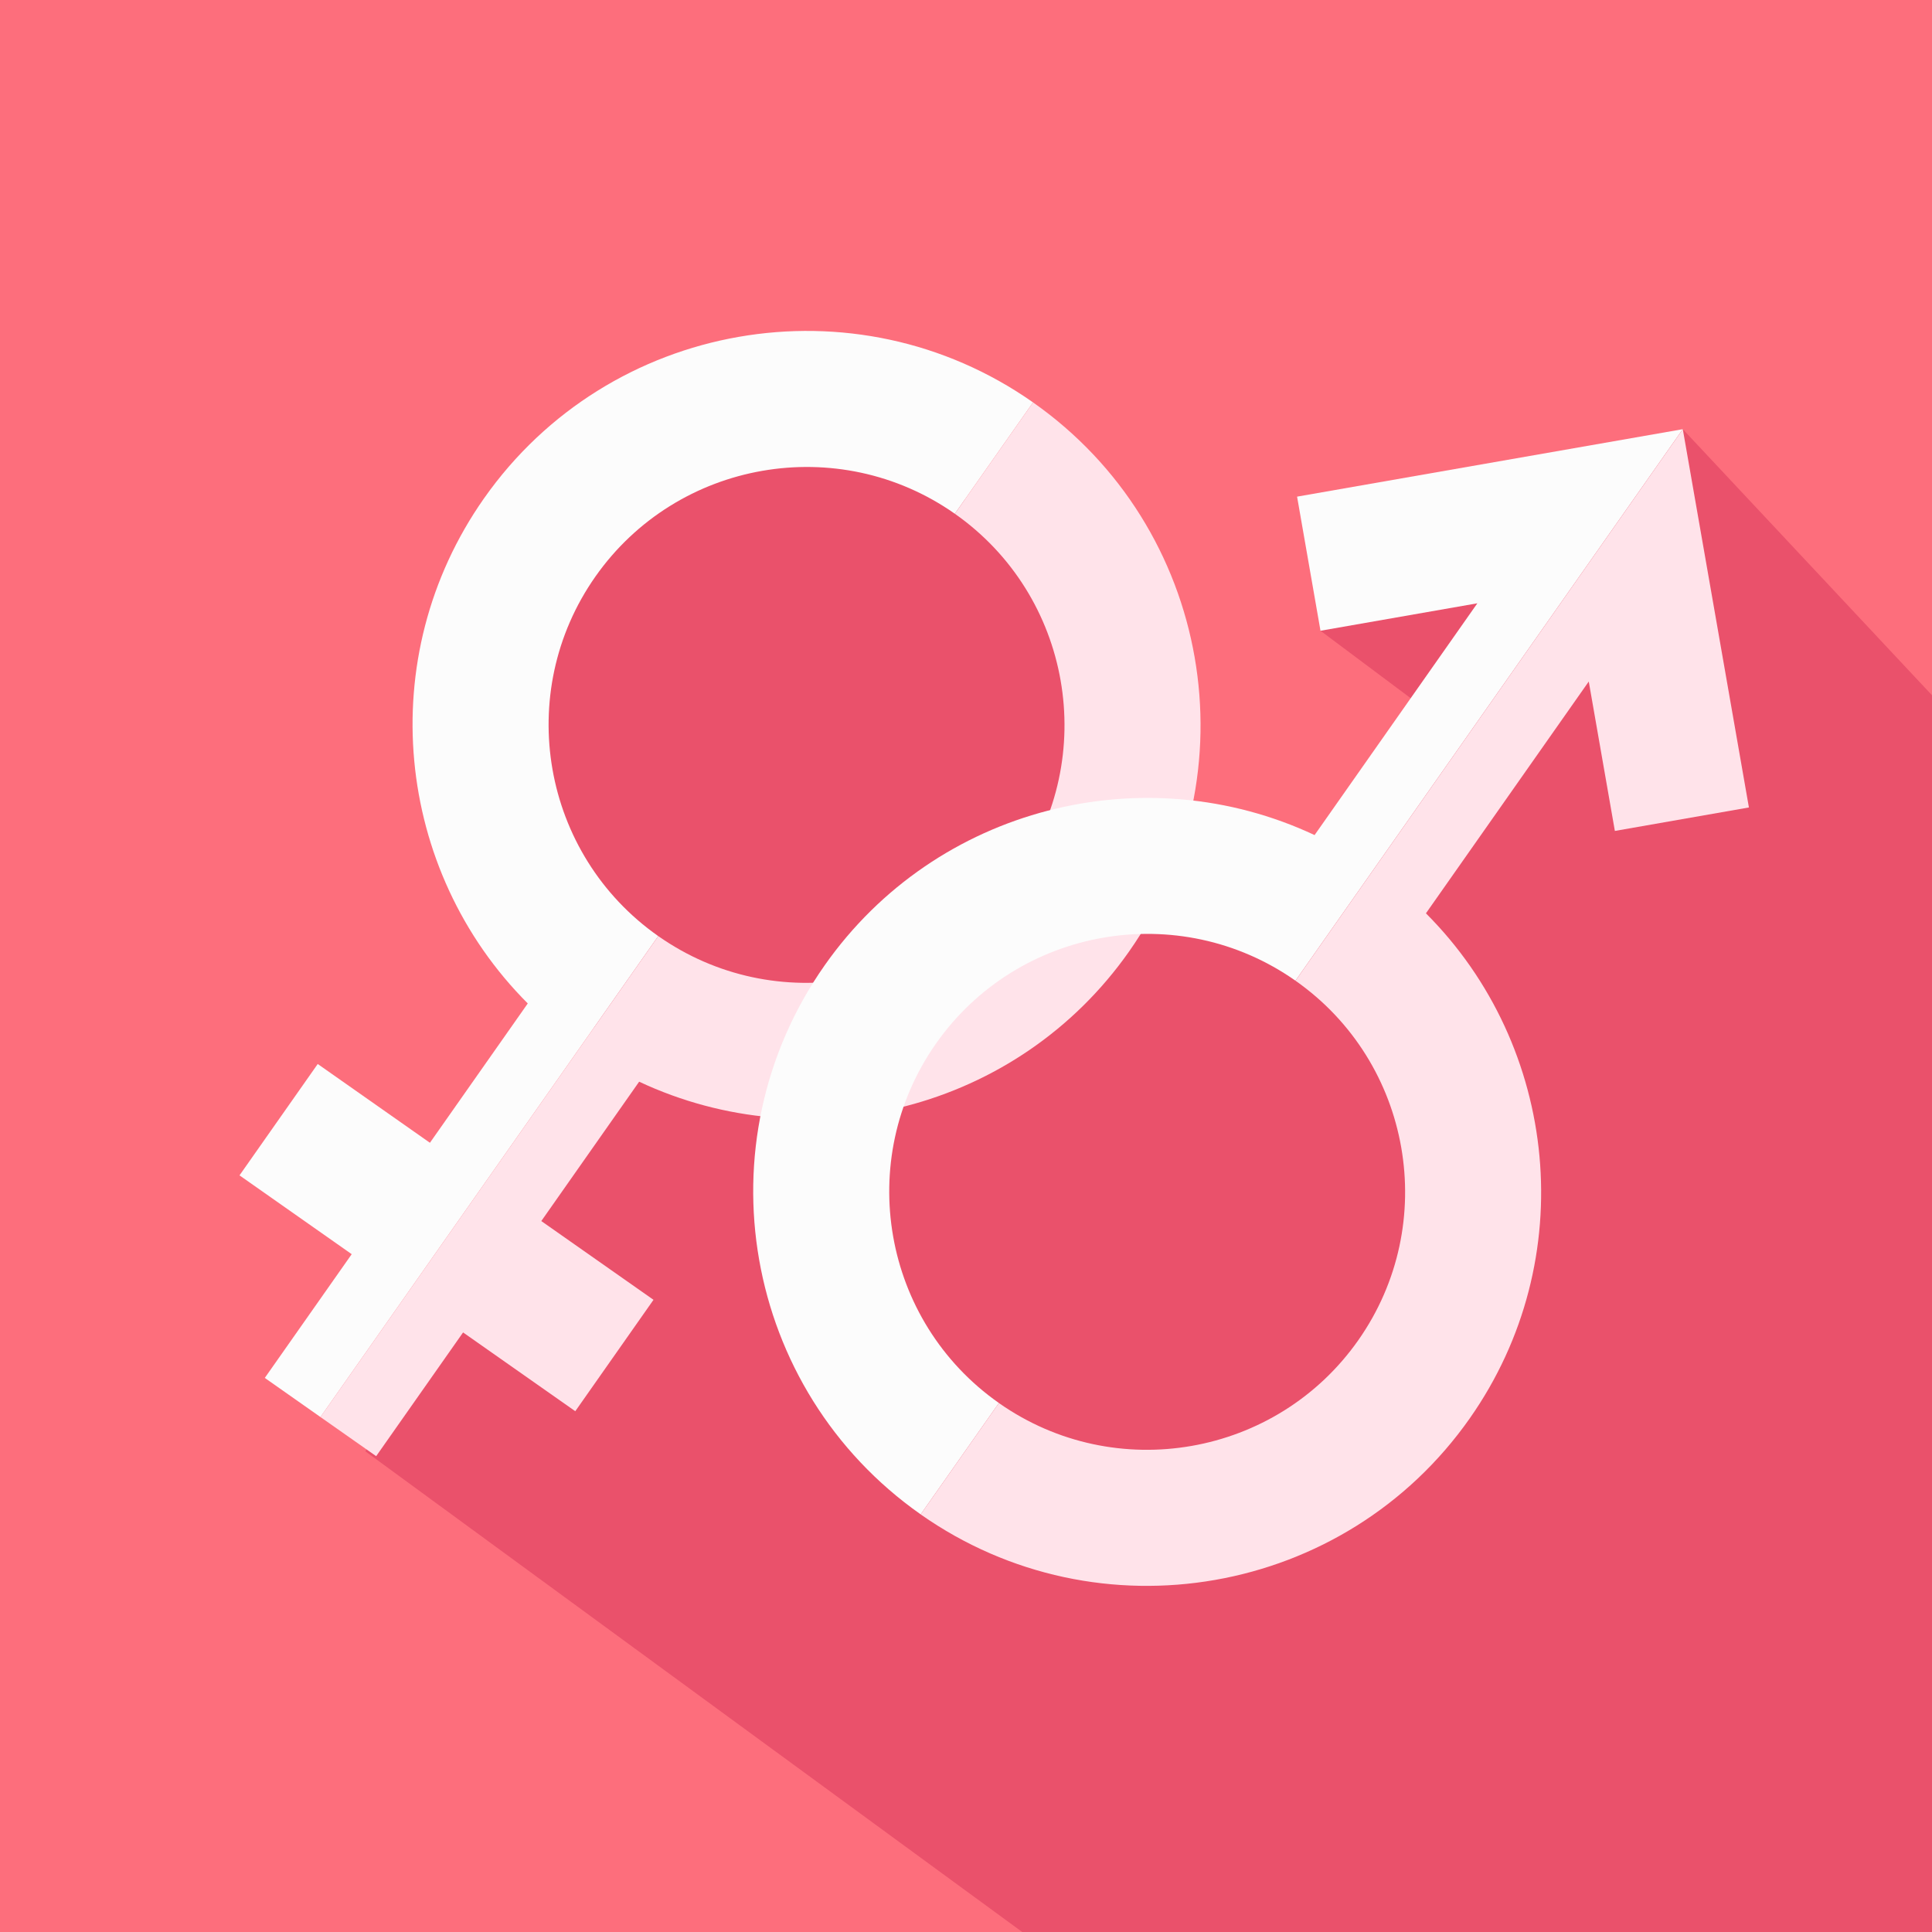 <?xml version="1.0" encoding="utf-8"?>
<!-- Generator: Adobe Illustrator 15.0.0, SVG Export Plug-In . SVG Version: 6.00 Build 0)  -->
<!DOCTYPE svg PUBLIC "-//W3C//DTD SVG 1.1//EN" "http://www.w3.org/Graphics/SVG/1.1/DTD/svg11.dtd">
<svg version="1.1" id="Layer_1" xmlns="http://www.w3.org/2000/svg" xmlns:xlink="http://www.w3.org/1999/xlink" x="0px" y="0px"
	 width="68px" height="68px" viewBox="0 0 68 68" enable-background="new 0 0 68 68" xml:space="preserve">
<g>
	<rect fill-rule="evenodd" clip-rule="evenodd" fill="#FD6E7C" width="68" height="68"/>
	<path opacity="0.55" fill-rule="evenodd" clip-rule="evenodd" fill="#DB395D" d="M59.229,15.106L46.477,22.2l3.827,2.862
		l-5.542,7.645c0,0-11.137-17.727-13.907-17.486C13.535,16.721,18.744,27.631,20.91,34c1.35,3.969-8.052,17.08-8.052,17.08
		L35.979,68H68V24.471L59.229,15.106z"/>
	<path fill="#FCFCFC" d="M11.279,49.875l11.889-16.928c-4.098-2.878-5.09-8.554-2.213-12.652c2.879-4.098,8.555-5.09,12.652-2.213
		l2.753-3.919c-6.26-4.396-14.929-2.881-19.326,3.38c-3.926,5.592-3.132,13.102,1.542,17.775l-3.444,4.904l-3.949-2.773l-2.753,3.92
		l3.949,2.774l-3.059,4.355L11.279,49.875z"/>
	<path fill="#FFE3EA" d="M39.74,33.489c4.396-6.261,2.881-14.93-3.379-19.325v-0.001l-2.753,3.919l0,0.001
		c4.099,2.878,5.09,8.553,2.212,12.651c-2.877,4.098-8.552,5.091-12.651,2.213h0L11.279,49.875l1.961,1.377l3.059-4.355l3.949,2.773
		l2.753-3.921l-3.949-2.772l3.444-4.905C28.479,40.881,35.813,39.079,39.74,33.489z"/>
	<path fill="#FCFCFC" d="M32.944,36.73c2.878-4.099,8.554-5.092,12.652-2.213l13.632-19.411L45.653,17.48l0.824,4.72l5.521-0.966
		l-5.729,8.158c-5.982-2.81-13.317-1.006-17.244,4.585c-4.396,6.259-2.879,14.928,3.38,19.324l2.753-3.92
		C31.059,46.503,30.067,40.828,32.944,36.73z"/>
	<path fill="#FFE3EA" d="M50.188,32.146l5.731-8.159l0.919,5.259l4.718-0.826l-2.327-13.313L45.597,34.518
		c4.098,2.877,5.09,8.554,2.211,12.652c-2.877,4.097-8.553,5.09-12.65,2.212l-2.753,3.92c6.26,4.396,14.929,2.881,19.325-3.379
		C55.656,44.332,54.862,36.82,50.188,32.146z"/>
</g>
</svg>
